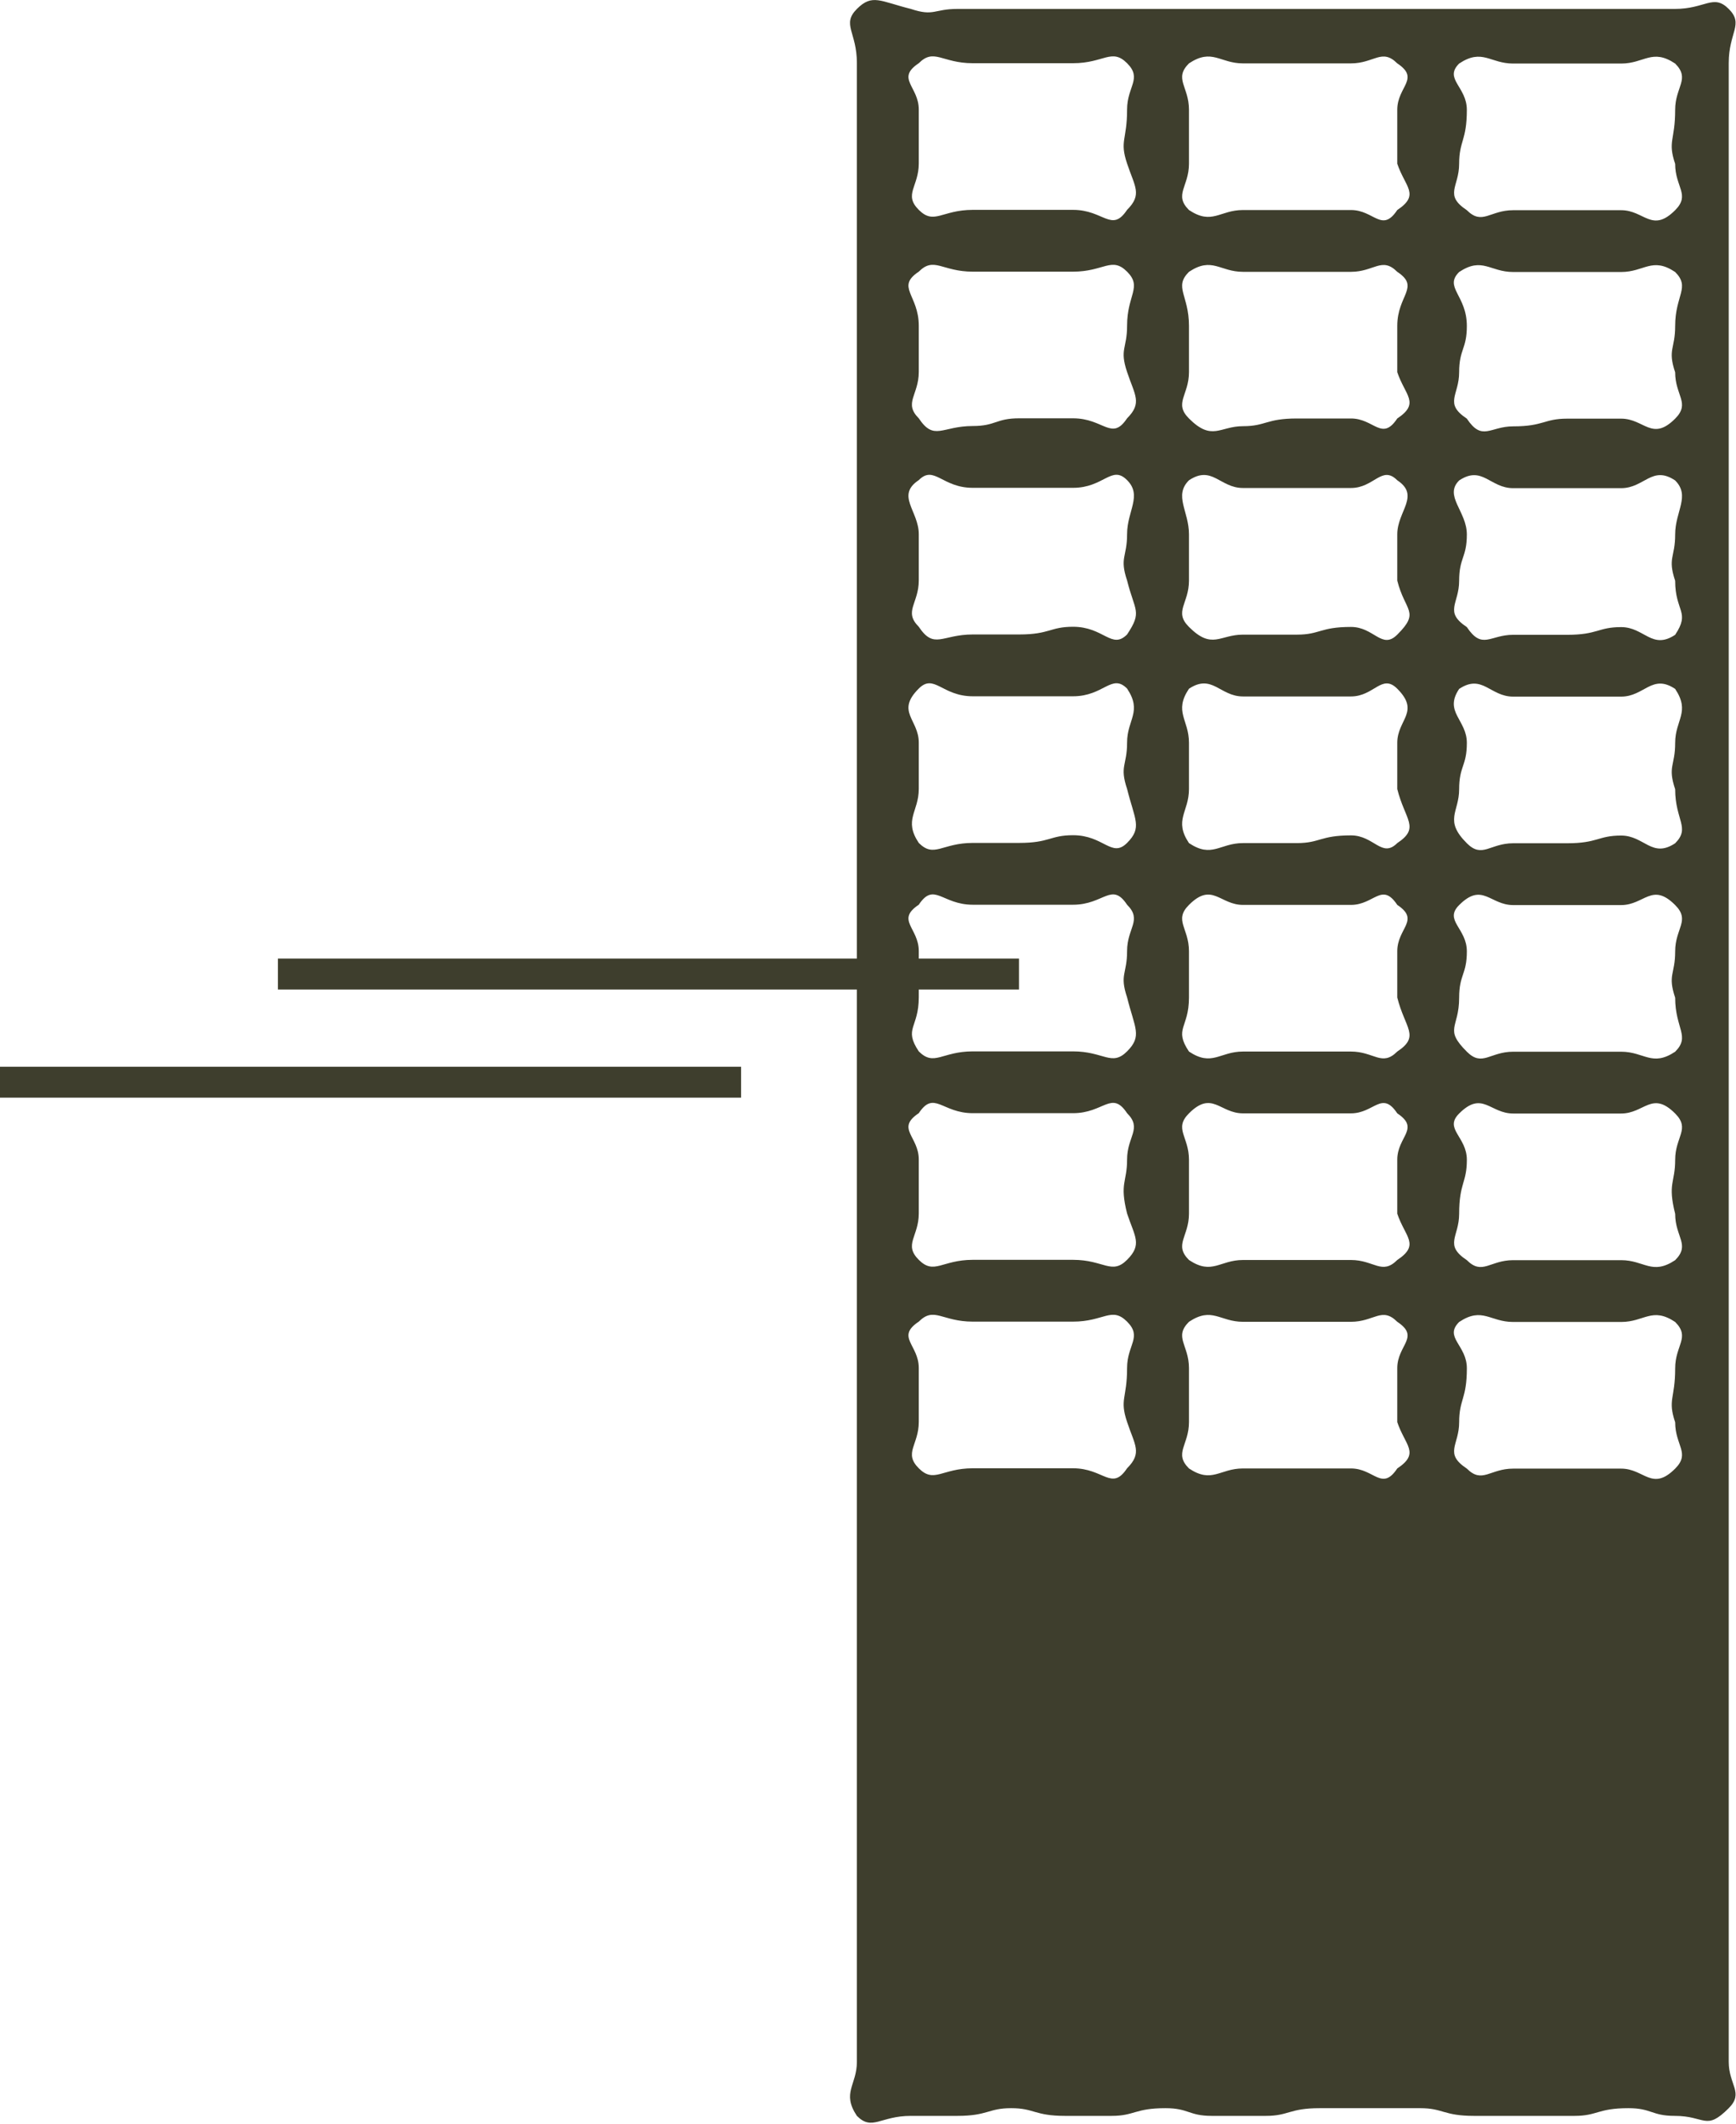 <?xml version="1.0" encoding="UTF-8" standalone="no"?>
<svg
   xmlns:dc="http://purl.org/dc/elements/1.1/"
   xmlns:cc="http://creativecommons.org/ns#"
   xmlns:rdf="http://www.w3.org/1999/02/22-rdf-syntax-ns#"
   xmlns:svg="http://www.w3.org/2000/svg"
   xmlns="http://www.w3.org/2000/svg"
   xmlns:sodipodi="http://sodipodi.sourceforge.net/DTD/sodipodi-0.dtd"
   xmlns:inkscape="http://www.inkscape.org/namespaces/inkscape"
   width="74.963"
   height="91.681"
   viewBox="0 0 19.834 24.257"
   version="1.1"
   id="svg35"
   inkscape:version="1.0.2-2 (e86c870879, 2021-01-15)">
  <defs
     id="defs29">
    <pattern
       id="EMFhbasepattern"
       patternUnits="userSpaceOnUse"
       width="6"
       height="6"
       x="0"
       y="0" />
  </defs>
  <sodipodi:namedview
     id="base"
     pagecolor="#ffffff"
     bordercolor="#666666"
     borderopacity="1.0"
     inkscape:pageopacity="0.0"
     inkscape:pageshadow="2"
     inkscape:zoom="0.35"
     inkscape:cx="40.338623"
     inkscape:cy="162.98347"
     inkscape:document-units="mm"
     inkscape:current-layer="layer1"
     inkscape:document-rotation="0"
     showgrid="false"
     units="px"
     fit-margin-top="0"
     fit-margin-left="0"
     fit-margin-right="0"
     fit-margin-bottom="0"
     inkscape:window-width="1639"
     inkscape:window-height="1032"
     inkscape:window-x="208"
     inkscape:window-y="0"
     inkscape:window-maximized="0" />
  <g
     inkscape:label="レイヤー 1"
     inkscape:groupmode="layer"
     id="layer1"
     transform="translate(-95.16,-105.044)">
    <path
       style="fill:#3e3e2d;fill-opacity:1;fill-rule:nonzero;stroke:none;stroke-width:0.265"
       d="m 104.95,105.146 c -0.176,0.176 0,0.265 0,0.617 0,0.265 0,0.265 0,0.529 0,0.265 0,0.265 0,0.617 0,0.265 0,0.265 0,0.529 0,0.265 0,0.265 0,0.529 0,0.353 0,0.353 0,0.617 0,0.265 0,0.265 0,0.529 0,0.353 0,0.353 0,0.617 0,0.265 0,0.265 0,0.529 0,0.353 0,0.353 0,0.617 0,0.265 0,0.265 0,0.529 0,0.353 0,0.353 0,0.617 0,0.265 0,0.265 0,0.529 0,0.353 0,0.353 0,0.617 0,0.265 0,0.265 0,0.529 0,0.265 0,0.265 0,0.617 0,0.265 0,0.265 0,0.529 0,0.265 0,0.265 0,0.617 0,0.265 0,0.265 0,0.529 0,0.265 0,0.265 0,0.617 0,0.265 0,0.265 0,0.529 0,0.265 0,0.265 0,0.617 0,0.265 0,0.265 0,0.529 0,0.265 0,0.265 0,0.617 0,0.265 0,0.265 0,0.529 0,0.265 0,0.265 0,0.617 0,0.265 0,0.265 0,0.529 0,0.265 0,0.265 0,0.617 0,0.265 0,0.265 0,0.529 0,0.265 0,0.265 0,0.529 0,0.353 0,0.353 0,0.617 0,0.265 0,0.265 0,0.529 0,0.353 0,0.353 0,0.617 0,0.265 0,0.265 0,0.529 0,0.353 0,0.353 0,0.617 0,0.265 0,0.265 0,0.529 0,0.353 0,0.353 0,0.617 0,0.265 0,0.265 0,0.529 0,0.353 0,0.353 0,0.617 0,0.265 0,0.265 0,0.529 0,0.353 0,0.353 0,0.617 0,0.265 -0.176,0.353 0,0.617 0.176,0.176 0.265,0 0.617,0 0.265,0 0.265,0 0.529,0 0.353,0 0.353,-0.088 0.617,-0.088 0.265,0 0.265,0.088 0.617,0.088 0.265,0 0.265,0 0.529,0 0.265,0 0.265,-0.088 0.617,-0.088 0.265,0 0.265,0.088 0.529,0.088 0.353,0 0.353,0 0.617,0 0.265,0 0.265,-0.088 0.617,-0.088 0.265,0 0.265,0 0.529,0 0.353,0 0.353,0 0.617,0 0.265,0 0.265,0.088 0.617,0.088 0.265,0 0.265,0 0.529,0 0.353,0 0.353,0 0.617,0 0.265,0 0.265,-0.088 0.617,-0.088 0.265,0 0.265,0.088 0.529,0.088 0.353,0 0.353,0.176 0.617,-0.088 0.176,-0.176 0,-0.265 0,-0.529 0,-0.265 0,-0.265 0,-0.529 0,-0.353 0,-0.353 0,-0.617 0,-0.265 0,-0.265 0,-0.529 0,-0.353 0,-0.353 0,-0.617 0,-0.265 0,-0.265 0,-0.529 0,-0.353 0,-0.353 0,-0.617 0,-0.265 0,-0.265 0,-0.529 0,-0.353 0,-0.353 0,-0.617 0,-0.265 0,-0.265 0,-0.529 0,-0.353 0,-0.353 0,-0.617 0,-0.265 0,-0.265 0,-0.529 0,-0.353 0,-0.353 0,-0.617 0,-0.265 0,-0.265 0,-0.529 0,-0.265 0,-0.265 0,-0.617 0,-0.265 0,-0.265 0,-0.529 0,-0.265 0,-0.265 0,-0.617 0,-0.265 0,-0.265 0,-0.529 0,-0.265 0,-0.265 0,-0.617 0,-0.265 0,-0.265 0,-0.529 0,-0.265 0,-0.265 0,-0.617 0,-0.265 0,-0.265 0,-0.529 0,-0.265 0,-0.265 0,-0.617 0,-0.265 0,-0.265 0,-0.529 0,-0.265 0,-0.265 0,-0.617 0,-0.265 0,-0.265 0,-0.529 0,-0.265 0,-0.265 0,-0.529 0,-0.353 0,-0.353 0,-0.617 0,-0.265 0,-0.265 0,-0.529 0,-0.353 0,-0.353 0,-0.617 0,-0.265 0,-0.265 0,-0.529 0,-0.353 0,-0.353 0,-0.617 0,-0.265 0,-0.265 0,-0.529 0,-0.353 0,-0.353 0,-0.617 0,-0.265 0,-0.265 0,-0.529 0,-0.353 0,-0.353 0,-0.617 0,-0.265 0,-0.265 0,-0.529 0,-0.353 0,-0.353 0,-0.617 0,-0.265 0,-0.265 0,-0.529 0,-0.353 0,-0.353 0,-0.617 0,-0.265 0,-0.265 0,-0.529 0,-0.353 0.176,-0.441 0,-0.617 -0.176,-0.176 -0.265,0 -0.617,0 -0.265,0 -0.265,0 -0.529,0 -0.353,0 -0.353,0 -0.617,0 -0.265,0 -0.265,0 -0.617,0 -0.265,0 -0.265,0 -0.529,0 -0.353,0 -0.353,0 -0.617,0 -0.265,0 -0.265,0 -0.617,0 -0.265,0 -0.265,0 -0.529,0 -0.265,0 -0.265,0 -0.617,0 -0.265,0 -0.265,0 -0.529,0 -0.353,0 -0.353,0 -0.617,0 -0.265,0 -0.265,0 -0.617,0 -0.265,0 -0.265,0 -0.529,0 -0.353,0 -0.353,0 -0.617,0 -0.265,0 -0.265,0 -0.617,0 -0.265,0 -0.265,0.088 -0.529,0 -0.353,-0.088 -0.441,-0.176 -0.617,10e-6 m 3.087,16.669 c -0.176,0.265 -0.265,0 -0.617,0 -0.265,0 -0.265,0 -0.617,0 -0.265,0 -0.265,0 -0.529,0 -0.353,0 -0.441,0.176 -0.617,0 -0.176,-0.176 0,-0.265 0,-0.529 0,-0.265 0,-0.265 0,-0.617 0,-0.265 -0.265,-0.353 0,-0.529 0.176,-0.176 0.265,0 0.617,0 0.265,0 0.265,0 0.529,0 0.353,0 0.353,0 0.617,0 0.353,0 0.441,-0.176 0.617,0 0.176,0.176 0,0.265 0,0.529 0,0.353 -0.088,0.353 0,0.617 0.088,0.265 0.176,0.353 0,0.529 m 0,-2.381 c -0.176,0.176 -0.265,0 -0.617,0 -0.265,0 -0.265,0 -0.617,0 -0.265,0 -0.265,0 -0.529,0 -0.353,0 -0.441,0.176 -0.617,0 -0.176,-0.176 0,-0.265 0,-0.529 0,-0.353 0,-0.353 0,-0.617 0,-0.265 -0.265,-0.353 0,-0.529 0.176,-0.265 0.265,0 0.617,0 0.265,0 0.265,0 0.529,0 0.353,0 0.353,0 0.617,0 0.353,0 0.441,-0.265 0.617,0 0.176,0.176 0,0.265 0,0.529 0,0.265 -0.088,0.265 0,0.617 0.088,0.265 0.176,0.353 0,0.529 m 0,-2.381 c -0.176,0.176 -0.265,0 -0.617,0 -0.265,0 -0.265,0 -0.617,0 -0.265,0 -0.265,0 -0.529,0 -0.353,0 -0.441,0.176 -0.617,0 -0.176,-0.265 0,-0.265 0,-0.617 0,-0.265 0,-0.265 0,-0.529 0,-0.265 -0.265,-0.353 0,-0.529 0.176,-0.265 0.265,0 0.617,0 0.265,0 0.265,0 0.529,0 0.353,0 0.353,0 0.617,0 0.353,0 0.441,-0.265 0.617,0 0.176,0.176 0,0.265 0,0.529 0,0.265 -0.088,0.265 0,0.529 0.088,0.353 0.176,0.441 0,0.617 m 0,-2.381 c -0.176,0.176 -0.265,-0.088 -0.617,-0.088 -0.265,0 -0.265,0.088 -0.617,0.088 -0.265,0 -0.265,0 -0.529,0 -0.353,0 -0.441,0.176 -0.617,0 -0.176,-0.265 0,-0.353 0,-0.617 0,-0.265 0,-0.265 0,-0.529 0,-0.265 -0.265,-0.353 0,-0.617 0.176,-0.176 0.265,0.088 0.617,0.088 0.265,0 0.265,0 0.529,0 0.353,0 0.353,0 0.617,0 0.353,0 0.441,-0.265 0.617,-0.088 0.176,0.265 0,0.353 0,0.617 0,0.265 -0.088,0.265 0,0.529 0.088,0.353 0.176,0.441 0,0.617 m 0,-2.381 c -0.176,0.176 -0.265,-0.088 -0.617,-0.088 -0.265,0 -0.265,0.088 -0.617,0.088 -0.265,0 -0.265,0 -0.529,0 -0.353,0 -0.441,0.176 -0.617,-0.088 -0.176,-0.176 0,-0.265 0,-0.529 0,-0.265 0,-0.265 0,-0.529 0,-0.265 -0.265,-0.441 0,-0.617 0.176,-0.176 0.265,0.088 0.617,0.088 0.265,0 0.265,0 0.529,0 0.353,0 0.353,0 0.617,0 0.353,0 0.441,-0.265 0.617,-0.088 0.176,0.176 0,0.353 0,0.617 0,0.265 -0.088,0.265 0,0.529 0.088,0.353 0.176,0.353 0,0.617 m 0,-2.469 c -0.176,0.265 -0.265,0 -0.617,0 -0.265,0 -0.265,0 -0.617,0 -0.265,0 -0.265,0.088 -0.529,0.088 -0.353,0 -0.441,0.176 -0.617,-0.088 -0.176,-0.176 0,-0.265 0,-0.529 0,-0.265 0,-0.265 0,-0.529 0,-0.353 -0.265,-0.441 0,-0.617 0.176,-0.176 0.265,0 0.617,0 0.265,0 0.265,0 0.529,0 0.353,0 0.353,0 0.617,0 0.353,0 0.441,-0.176 0.617,0 0.176,0.176 0,0.265 0,0.617 0,0.265 -0.088,0.265 0,0.529 0.088,0.265 0.176,0.353 0,0.529 m 0,-2.381 c -0.176,0.265 -0.265,0 -0.617,0 -0.265,0 -0.265,0 -0.617,0 -0.265,0 -0.265,0 -0.529,0 -0.353,0 -0.441,0.176 -0.617,0 -0.176,-0.176 0,-0.265 0,-0.529 0,-0.265 0,-0.265 0,-0.617 0,-0.265 -0.265,-0.353 0,-0.529 0.176,-0.176 0.265,0 0.617,0 0.265,0 0.265,0 0.529,0 0.353,0 0.353,0 0.617,0 0.353,0 0.441,-0.176 0.617,0 0.176,0.176 0,0.265 0,0.529 0,0.353 -0.088,0.353 0,0.617 0.088,0.265 0.176,0.353 0,0.529 m 3.087,14.376 c -0.176,0.265 -0.265,0 -0.529,0 -0.353,0 -0.353,0 -0.617,0 -0.353,0 -0.353,0 -0.617,0 -0.265,0 -0.353,0.176 -0.617,0 -0.176,-0.176 0,-0.265 0,-0.529 0,-0.265 0,-0.265 0,-0.617 0,-0.265 -0.176,-0.353 0,-0.529 0.265,-0.176 0.353,0 0.617,0 0.265,0 0.265,0 0.617,0 0.265,0 0.265,0 0.617,0 0.265,0 0.353,-0.176 0.529,0 0.265,0.176 0,0.265 0,0.529 0,0.353 0,0.353 0,0.617 0.088,0.265 0.265,0.353 0,0.529 m 0,-2.381 c -0.176,0.176 -0.265,0 -0.529,0 -0.353,0 -0.353,0 -0.617,0 -0.353,0 -0.353,0 -0.617,0 -0.265,0 -0.353,0.176 -0.617,0 -0.176,-0.176 0,-0.265 0,-0.529 0,-0.353 0,-0.353 0,-0.617 0,-0.265 -0.176,-0.353 0,-0.529 0.265,-0.265 0.353,0 0.617,0 0.265,0 0.265,0 0.617,0 0.265,0 0.265,0 0.617,0 0.265,0 0.353,-0.265 0.529,0 0.265,0.176 0,0.265 0,0.529 0,0.265 0,0.265 0,0.617 0.088,0.265 0.265,0.353 0,0.529 m 0,-2.381 c -0.176,0.176 -0.265,0 -0.529,0 -0.353,0 -0.353,0 -0.617,0 -0.353,0 -0.353,0 -0.617,0 -0.265,0 -0.353,0.176 -0.617,0 -0.176,-0.265 0,-0.265 0,-0.617 0,-0.265 0,-0.265 0,-0.529 0,-0.265 -0.176,-0.353 0,-0.529 0.265,-0.265 0.353,0 0.617,0 0.265,0 0.265,0 0.617,0 0.265,0 0.265,0 0.617,0 0.265,0 0.353,-0.265 0.529,0 0.265,0.176 0,0.265 0,0.529 0,0.265 0,0.265 0,0.529 0.088,0.353 0.265,0.441 0,0.617 m 0,-2.381 c -0.176,0.176 -0.265,-0.088 -0.529,-0.088 -0.353,0 -0.353,0.088 -0.617,0.088 -0.353,0 -0.353,0 -0.617,0 -0.265,0 -0.353,0.176 -0.617,0 -0.176,-0.265 0,-0.353 0,-0.617 0,-0.265 0,-0.265 0,-0.529 0,-0.265 -0.176,-0.353 0,-0.617 0.265,-0.176 0.353,0.088 0.617,0.088 0.265,0 0.265,0 0.617,0 0.265,0 0.265,0 0.617,0 0.265,0 0.353,-0.265 0.529,-0.088 0.265,0.265 0,0.353 0,0.617 0,0.265 0,0.265 0,0.529 0.088,0.353 0.265,0.441 0,0.617 m 0,-2.381 c -0.176,0.176 -0.265,-0.088 -0.529,-0.088 -0.353,0 -0.353,0.088 -0.617,0.088 -0.353,0 -0.353,0 -0.617,0 -0.265,0 -0.353,0.176 -0.617,-0.088 -0.176,-0.176 0,-0.265 0,-0.529 0,-0.265 0,-0.265 0,-0.529 0,-0.265 -0.176,-0.441 0,-0.617 0.265,-0.176 0.353,0.088 0.617,0.088 0.265,0 0.265,0 0.617,0 0.265,0 0.265,0 0.617,0 0.265,0 0.353,-0.265 0.529,-0.088 0.265,0.176 0,0.353 0,0.617 0,0.265 0,0.265 0,0.529 0.088,0.353 0.265,0.353 0,0.617 m 0,-2.469 c -0.176,0.265 -0.265,0 -0.529,0 -0.353,0 -0.353,0 -0.617,0 -0.353,0 -0.353,0.088 -0.617,0.088 -0.265,0 -0.353,0.176 -0.617,-0.088 -0.176,-0.176 0,-0.265 0,-0.529 0,-0.265 0,-0.265 0,-0.529 0,-0.353 -0.176,-0.441 0,-0.617 0.265,-0.176 0.353,0 0.617,0 0.265,0 0.265,0 0.617,0 0.265,0 0.265,0 0.617,0 0.265,0 0.353,-0.176 0.529,0 0.265,0.176 0,0.265 0,0.617 0,0.265 0,0.265 0,0.529 0.088,0.265 0.265,0.353 0,0.529 m 0,-2.381 c -0.176,0.265 -0.265,0 -0.529,0 -0.353,0 -0.353,0 -0.617,0 -0.353,0 -0.353,0 -0.617,0 -0.265,0 -0.353,0.176 -0.617,0 -0.176,-0.176 0,-0.265 0,-0.529 0,-0.265 0,-0.265 0,-0.617 0,-0.265 -0.176,-0.353 0,-0.529 0.265,-0.176 0.353,0 0.617,0 0.265,0 0.265,0 0.617,0 0.265,0 0.265,0 0.617,0 0.265,0 0.353,-0.176 0.529,0 0.265,0.176 0,0.265 0,0.529 0,0.353 0,0.353 0,0.617 0.088,0.265 0.265,0.353 0,0.529 m 3.175,14.376 c -0.265,0.265 -0.353,0 -0.617,0 -0.265,0 -0.265,0 -0.617,0 -0.265,0 -0.265,0 -0.617,0 -0.265,0 -0.353,0.176 -0.529,0 -0.265,-0.176 -0.088,-0.265 -0.088,-0.529 0,-0.265 0.088,-0.265 0.088,-0.617 0,-0.265 -0.265,-0.353 -0.088,-0.529 0.265,-0.176 0.353,0 0.617,0 0.353,0 0.353,0 0.617,0 0.353,0 0.353,0 0.617,0 0.265,0 0.353,-0.176 0.617,0 0.176,0.176 0,0.265 0,0.529 0,0.353 -0.088,0.353 0,0.617 0,0.265 0.176,0.353 0,0.529 m 0,-2.381 c -0.265,0.176 -0.353,0 -0.617,0 -0.265,0 -0.265,0 -0.617,0 -0.265,0 -0.265,0 -0.617,0 -0.265,0 -0.353,0.176 -0.529,0 -0.265,-0.176 -0.088,-0.265 -0.088,-0.529 0,-0.353 0.088,-0.353 0.088,-0.617 0,-0.265 -0.265,-0.353 -0.088,-0.529 0.265,-0.265 0.353,0 0.617,0 0.353,0 0.353,0 0.617,0 0.353,0 0.353,0 0.617,0 0.265,0 0.353,-0.265 0.617,0 0.176,0.176 0,0.265 0,0.529 0,0.265 -0.088,0.265 0,0.617 0,0.265 0.176,0.353 0,0.529 m 0,-2.381 c -0.265,0.176 -0.353,0 -0.617,0 -0.265,0 -0.265,0 -0.617,0 -0.265,0 -0.265,0 -0.617,0 -0.265,0 -0.353,0.176 -0.529,0 -0.265,-0.265 -0.088,-0.265 -0.088,-0.617 0,-0.265 0.088,-0.265 0.088,-0.529 0,-0.265 -0.265,-0.353 -0.088,-0.529 0.265,-0.265 0.353,0 0.617,0 0.353,0 0.353,0 0.617,0 0.353,0 0.353,0 0.617,0 0.265,0 0.353,-0.265 0.617,0 0.176,0.176 0,0.265 0,0.529 0,0.265 -0.088,0.265 0,0.529 0,0.353 0.176,0.441 0,0.617 m 0,-2.381 c -0.265,0.176 -0.353,-0.088 -0.617,-0.088 -0.265,0 -0.265,0.088 -0.617,0.088 -0.265,0 -0.265,0 -0.617,0 -0.265,0 -0.353,0.176 -0.529,0 -0.265,-0.265 -0.088,-0.353 -0.088,-0.617 0,-0.265 0.088,-0.265 0.088,-0.529 0,-0.265 -0.265,-0.353 -0.088,-0.617 0.265,-0.176 0.353,0.088 0.617,0.088 0.353,0 0.353,0 0.617,0 0.353,0 0.353,0 0.617,0 0.265,0 0.353,-0.265 0.617,-0.088 0.176,0.265 0,0.353 0,0.617 0,0.265 -0.088,0.265 0,0.529 0,0.353 0.176,0.441 0,0.617 m 0,-2.381 c -0.265,0.176 -0.353,-0.088 -0.617,-0.088 -0.265,0 -0.265,0.088 -0.617,0.088 -0.265,0 -0.265,0 -0.617,0 -0.265,0 -0.353,0.176 -0.529,-0.088 -0.265,-0.176 -0.088,-0.265 -0.088,-0.529 0,-0.265 0.088,-0.265 0.088,-0.529 0,-0.265 -0.265,-0.441 -0.088,-0.617 0.265,-0.176 0.353,0.088 0.617,0.088 0.353,0 0.353,0 0.617,0 0.353,0 0.353,0 0.617,0 0.265,0 0.353,-0.265 0.617,-0.088 0.176,0.176 0,0.353 0,0.617 0,0.265 -0.088,0.265 0,0.529 0,0.353 0.176,0.353 0,0.617 m 0,-2.469 c -0.265,0.265 -0.353,0 -0.617,0 -0.265,0 -0.265,0 -0.617,0 -0.265,0 -0.265,0.088 -0.617,0.088 -0.265,0 -0.353,0.176 -0.529,-0.088 -0.265,-0.176 -0.088,-0.265 -0.088,-0.529 0,-0.265 0.088,-0.265 0.088,-0.529 0,-0.353 -0.265,-0.441 -0.088,-0.617 0.265,-0.176 0.353,0 0.617,0 0.353,0 0.353,0 0.617,0 0.353,0 0.353,0 0.617,0 0.265,0 0.353,-0.176 0.617,0 0.176,0.176 0,0.265 0,0.617 0,0.265 -0.088,0.265 0,0.529 0,0.265 0.176,0.353 0,0.529 m 0,-2.381 c -0.265,0.265 -0.353,0 -0.617,0 -0.265,0 -0.265,0 -0.617,0 -0.265,0 -0.265,0 -0.617,0 -0.265,0 -0.353,0.176 -0.529,0 -0.265,-0.176 -0.088,-0.265 -0.088,-0.529 0,-0.265 0.088,-0.265 0.088,-0.617 0,-0.265 -0.265,-0.353 -0.088,-0.529 0.265,-0.176 0.353,0 0.617,0 0.353,0 0.353,0 0.617,0 0.353,0 0.353,0 0.617,0 0.265,0 0.353,-0.176 0.617,0 0.176,0.176 0,0.265 0,0.529 0,0.353 -0.088,0.353 0,0.617 0,0.265 0.176,0.353 0,0.529 z"
       id="path40" />
    <path
       style="fill:none;stroke:#3e3e2d;stroke-width:0.353px;stroke-linecap:butt;stroke-linejoin:miter;stroke-miterlimit:10;stroke-dasharray:none;stroke-opacity:1"
       d="M 106.802,116.17 H 98.335"
       id="path42" />
    <path
       style="fill:none;stroke:#3e3e2d;stroke-width:0.353px;stroke-linecap:butt;stroke-linejoin:miter;stroke-miterlimit:10;stroke-dasharray:none;stroke-opacity:1"
       d="M 103.627,117.405 H 95.16"
       id="path44" />
  </g>
</svg>
